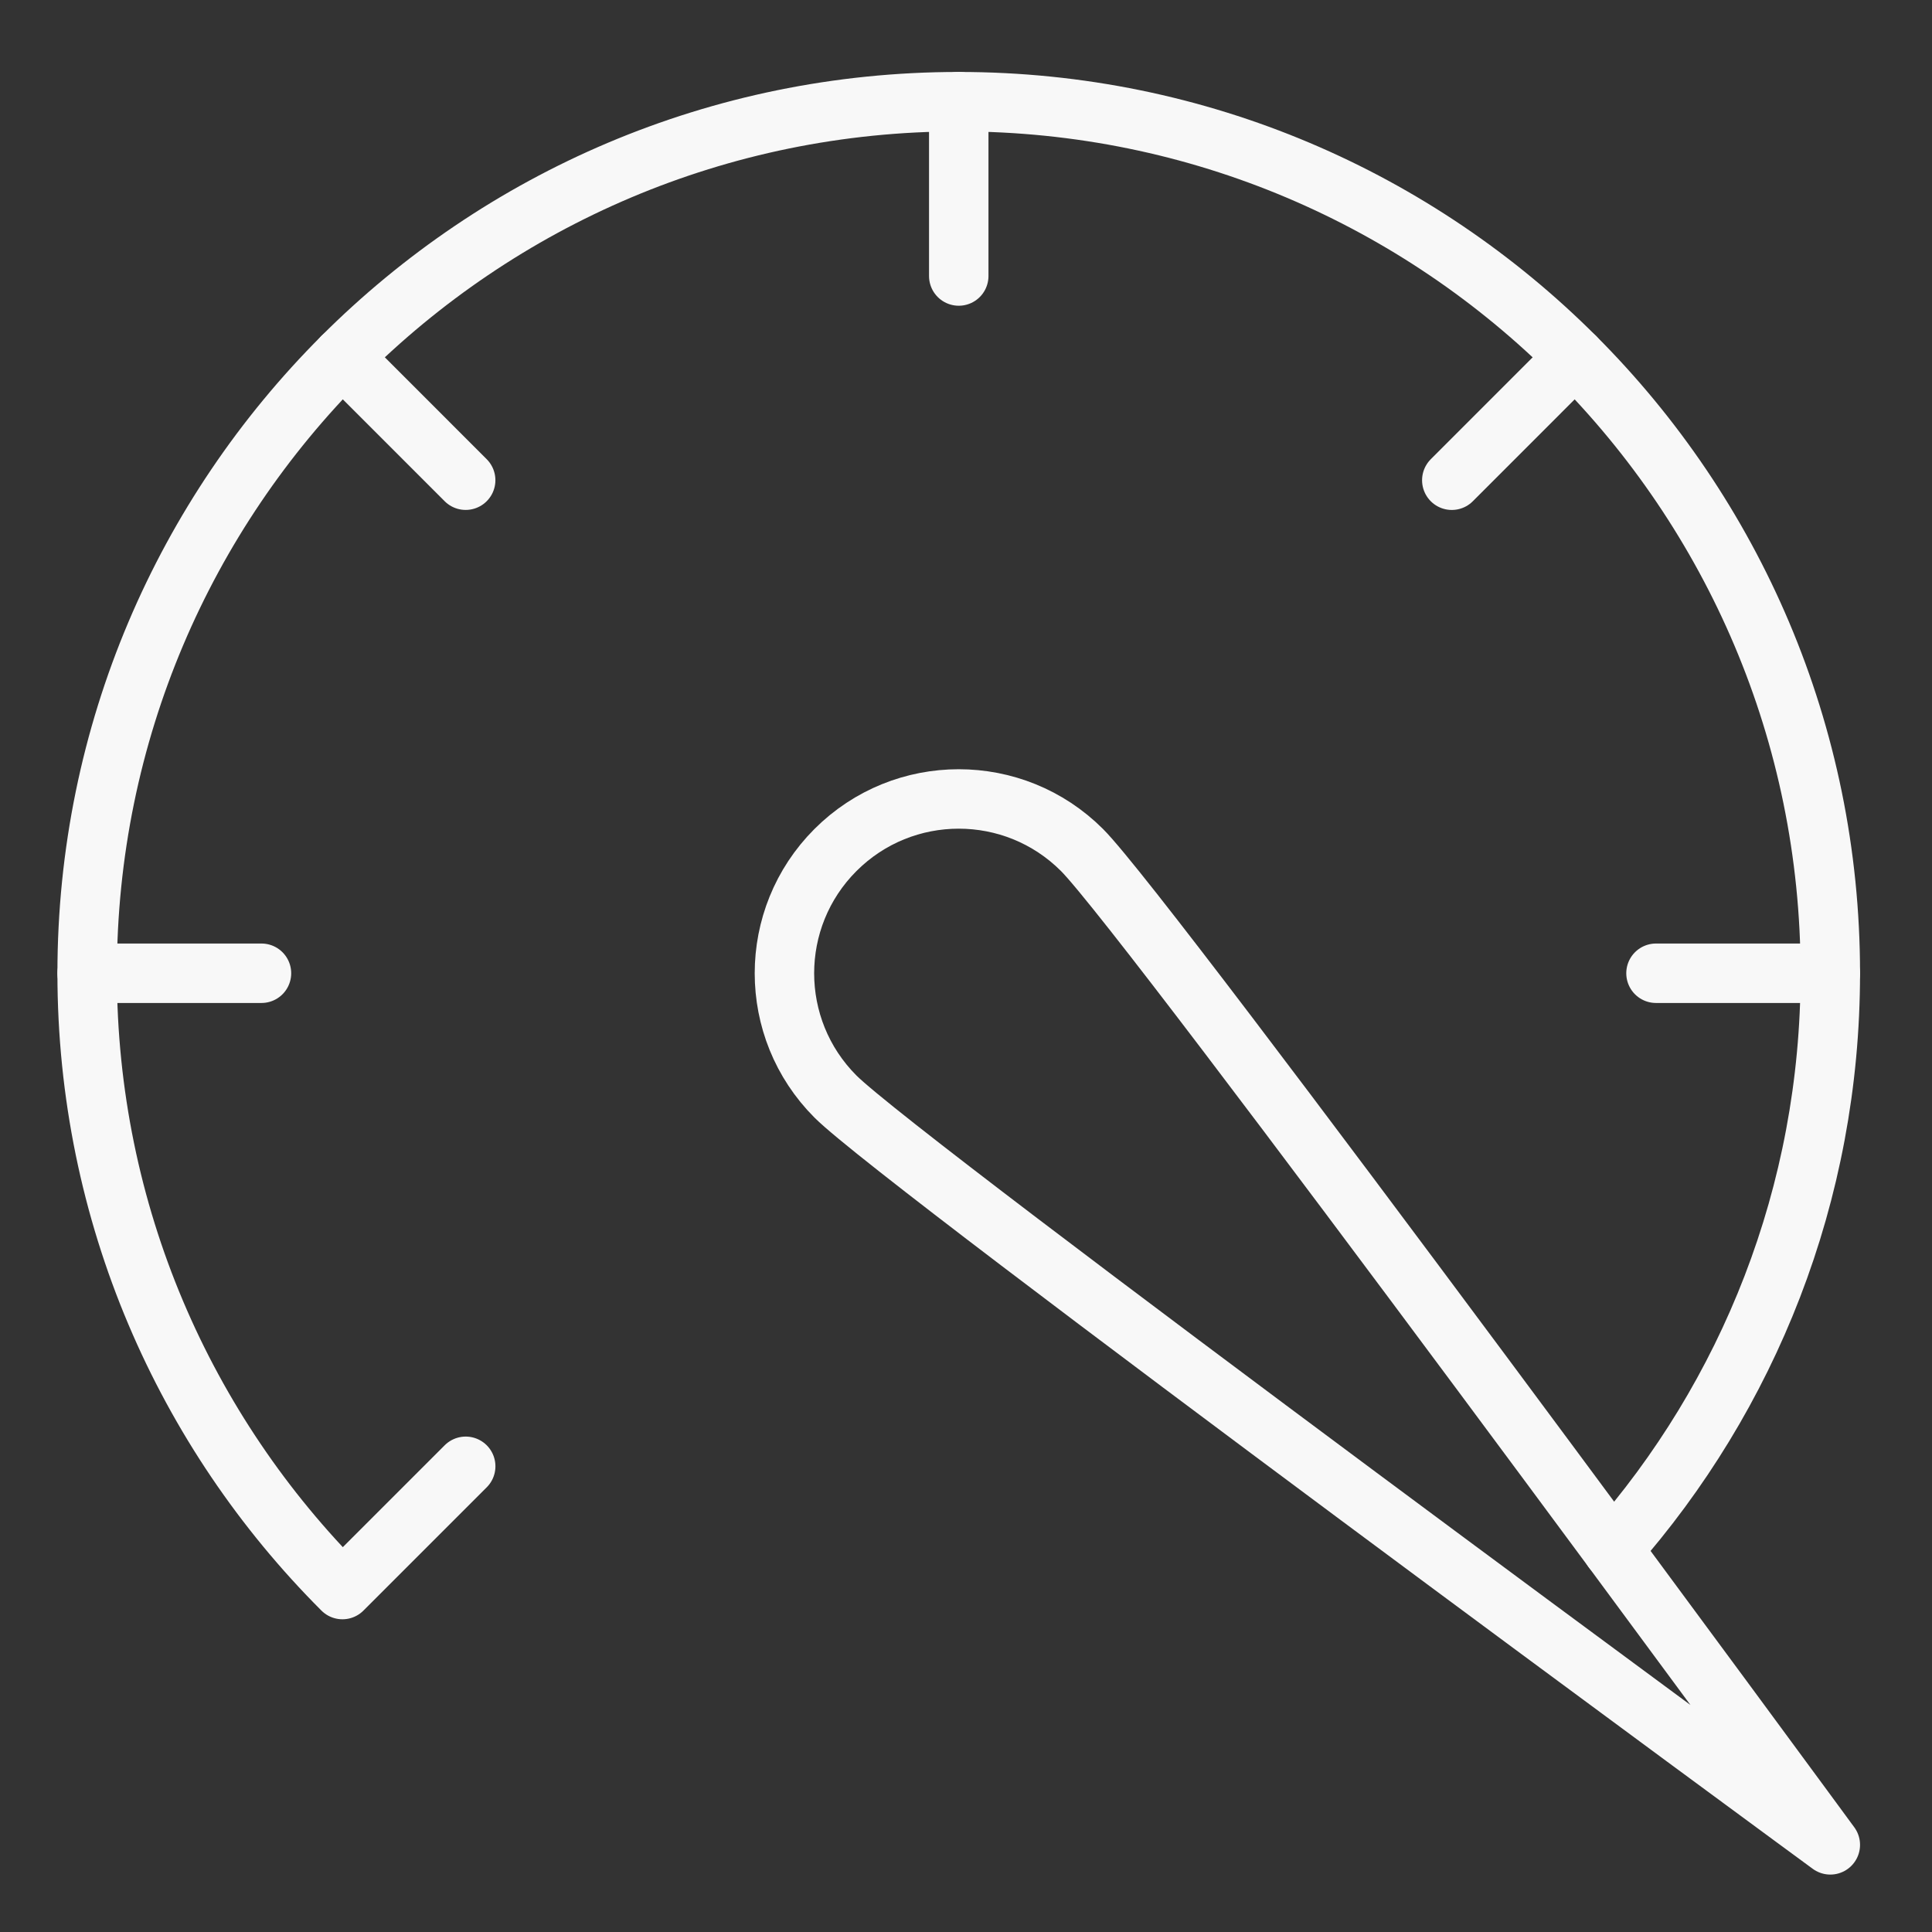 <svg width="65" height="65" viewBox="0 0 65 65" fill="none" xmlns="http://www.w3.org/2000/svg">
<rect x="0" y="0" width="65" height="65" fill="#333333" stroke="none"/>
<path d="M55.714 32.744H61.579" stroke="#F8F8F8" stroke-width="2" stroke-linecap="round" stroke-linejoin="round"/>
<path d="M32.256 3.421V9.286" stroke="#F8F8F8" stroke-width="2" stroke-linecap="round" stroke-linejoin="round"/>
<path d="M48.844 16.157L52.99 12.01" stroke="#F8F8F8" stroke-width="2" stroke-linecap="round" stroke-linejoin="round"/>
<path d="M2.932 32.744H8.797" stroke="#F8F8F8" stroke-width="2" stroke-linecap="round" stroke-linejoin="round"/>
<path d="M11.521 12.009L15.667 16.156" stroke="#F8F8F8" stroke-width="2" stroke-linecap="round" stroke-linejoin="round"/>
<path d="M54.255 52.133C58.814 46.964 61.579 40.177 61.579 32.744C61.579 16.549 48.451 3.421 32.255 3.421C16.061 3.421 2.932 16.549 2.932 32.744C2.932 40.842 6.214 48.172 11.521 53.479L15.668 49.332" stroke="#F8F8F8" stroke-width="2" stroke-linecap="round" stroke-linejoin="round"/>
<path fill-rule="evenodd" clip-rule="evenodd" d="M36.403 28.598C38.693 30.888 61.579 62.068 61.579 62.068C61.579 62.068 30.399 39.181 28.108 36.892C25.819 34.601 25.819 30.888 28.108 28.598C30.399 26.307 34.112 26.307 36.403 28.598Z" stroke="#F8F8F8" stroke-width="2" stroke-linecap="round" stroke-linejoin="round"/>
</svg>

